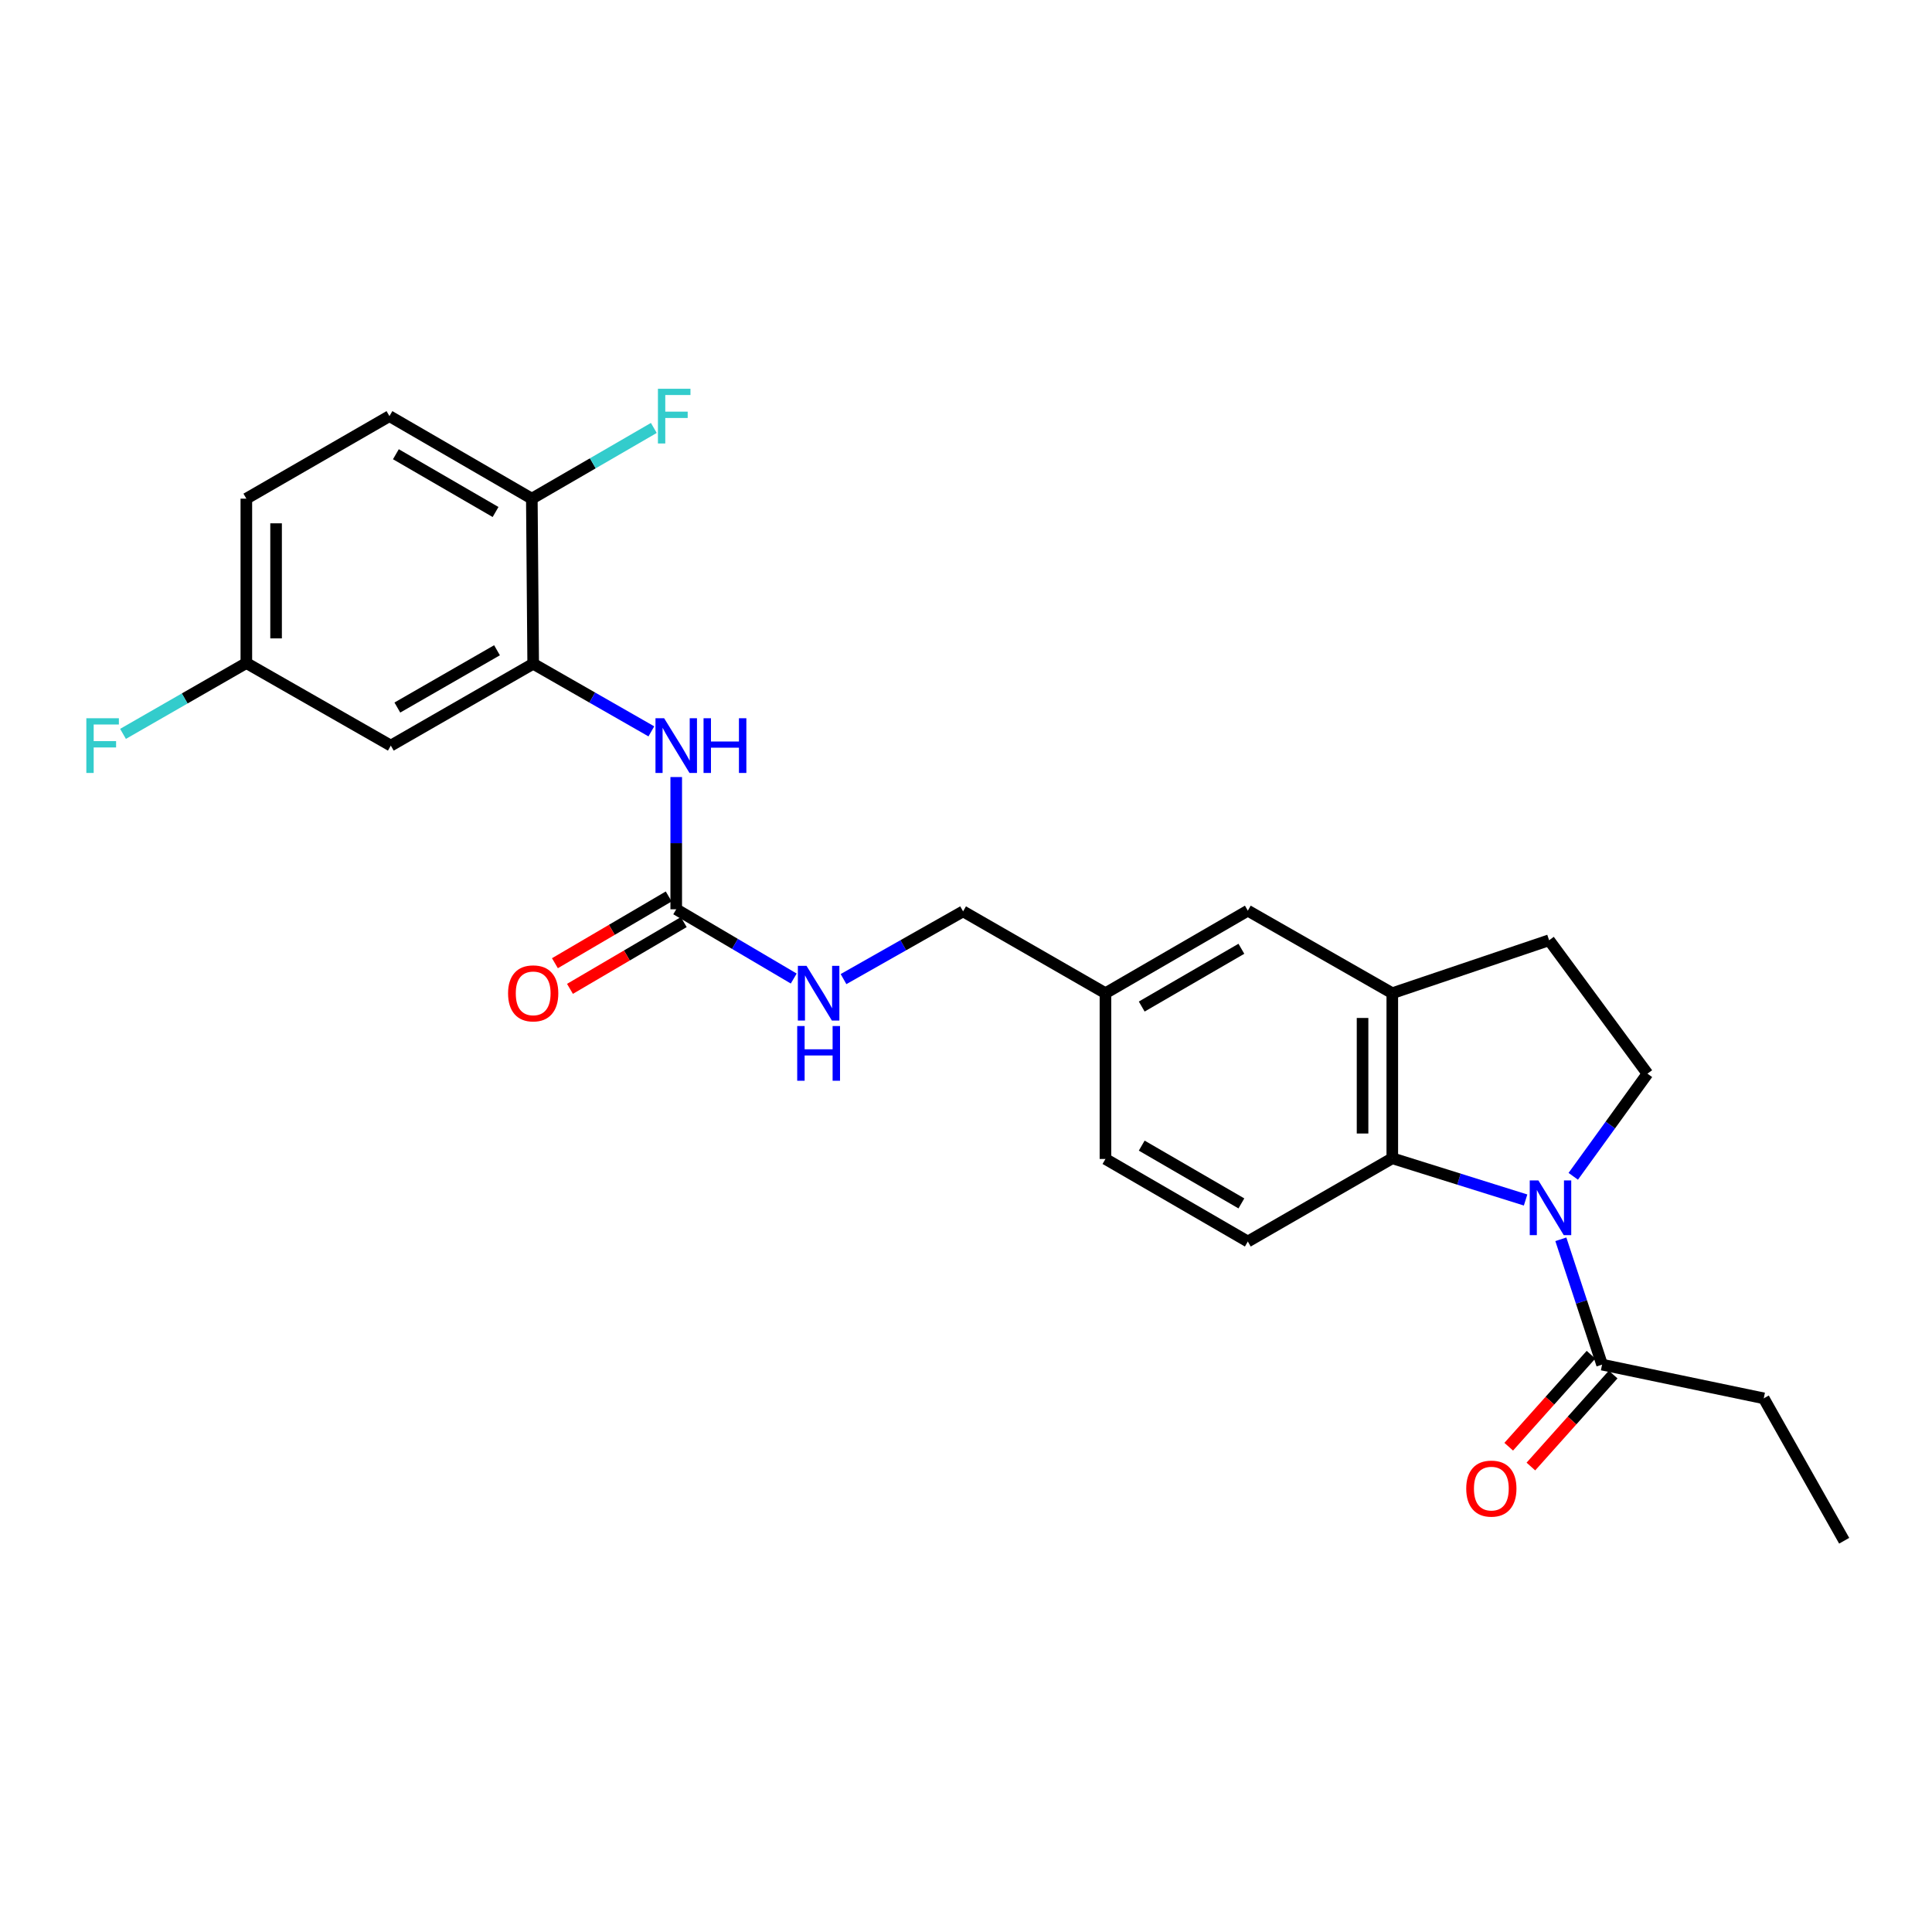 <?xml version='1.0' encoding='iso-8859-1'?>
<svg version='1.1' baseProfile='full'
              xmlns='http://www.w3.org/2000/svg'
                      xmlns:rdkit='http://www.rdkit.org/xml'
                      xmlns:xlink='http://www.w3.org/1999/xlink'
                  xml:space='preserve'
width='1000px' height='1000px' viewBox='0 0 1000 1000'>
<!-- END OF HEADER -->
<rect style='opacity:1.0;fill:#FFFFFF;stroke:none' width='1000' height='1000' x='0' y='0'> </rect>
<path class='bond-0' d='M 789.645,621.121 L 755.147,610.32' style='fill:none;fill-rule:evenodd;stroke:#0000FF;stroke-width:6px;stroke-linecap:butt;stroke-linejoin:miter;stroke-opacity:1' />
<path class='bond-0' d='M 755.147,610.32 L 720.648,599.519' style='fill:none;fill-rule:evenodd;stroke:#000000;stroke-width:6px;stroke-linecap:butt;stroke-linejoin:miter;stroke-opacity:1' />
<path class='bond-2' d='M 807.891,641.451 L 818.563,673.889' style='fill:none;fill-rule:evenodd;stroke:#0000FF;stroke-width:6px;stroke-linecap:butt;stroke-linejoin:miter;stroke-opacity:1' />
<path class='bond-2' d='M 818.563,673.889 L 829.234,706.327' style='fill:none;fill-rule:evenodd;stroke:#000000;stroke-width:6px;stroke-linecap:butt;stroke-linejoin:miter;stroke-opacity:1' />
<path class='bond-6' d='M 814.316,608.853 L 833.52,582.292' style='fill:none;fill-rule:evenodd;stroke:#0000FF;stroke-width:6px;stroke-linecap:butt;stroke-linejoin:miter;stroke-opacity:1' />
<path class='bond-6' d='M 833.52,582.292 L 852.723,555.731' style='fill:none;fill-rule:evenodd;stroke:#000000;stroke-width:6px;stroke-linecap:butt;stroke-linejoin:miter;stroke-opacity:1' />
<path class='bond-3' d='M 720.648,599.519 L 720.648,514.08' style='fill:none;fill-rule:evenodd;stroke:#000000;stroke-width:6px;stroke-linecap:butt;stroke-linejoin:miter;stroke-opacity:1' />
<path class='bond-3' d='M 705.257,586.703 L 705.257,526.896' style='fill:none;fill-rule:evenodd;stroke:#000000;stroke-width:6px;stroke-linecap:butt;stroke-linejoin:miter;stroke-opacity:1' />
<path class='bond-8' d='M 720.648,599.519 L 645.872,642.607' style='fill:none;fill-rule:evenodd;stroke:#000000;stroke-width:6px;stroke-linecap:butt;stroke-linejoin:miter;stroke-opacity:1' />
<path class='bond-1' d='M 350.016,470.642 L 380.426,488.566' style='fill:none;fill-rule:evenodd;stroke:#000000;stroke-width:6px;stroke-linecap:butt;stroke-linejoin:miter;stroke-opacity:1' />
<path class='bond-1' d='M 380.426,488.566 L 410.836,506.49' style='fill:none;fill-rule:evenodd;stroke:#0000FF;stroke-width:6px;stroke-linecap:butt;stroke-linejoin:miter;stroke-opacity:1' />
<path class='bond-5' d='M 350.016,470.642 L 350.016,436.421' style='fill:none;fill-rule:evenodd;stroke:#000000;stroke-width:6px;stroke-linecap:butt;stroke-linejoin:miter;stroke-opacity:1' />
<path class='bond-5' d='M 350.016,436.421 L 350.016,402.2' style='fill:none;fill-rule:evenodd;stroke:#0000FF;stroke-width:6px;stroke-linecap:butt;stroke-linejoin:miter;stroke-opacity:1' />
<path class='bond-13' d='M 346.122,464.005 L 316.675,481.281' style='fill:none;fill-rule:evenodd;stroke:#000000;stroke-width:6px;stroke-linecap:butt;stroke-linejoin:miter;stroke-opacity:1' />
<path class='bond-13' d='M 316.675,481.281 L 287.227,498.557' style='fill:none;fill-rule:evenodd;stroke:#FF0000;stroke-width:6px;stroke-linecap:butt;stroke-linejoin:miter;stroke-opacity:1' />
<path class='bond-13' d='M 353.91,477.28 L 324.463,494.556' style='fill:none;fill-rule:evenodd;stroke:#000000;stroke-width:6px;stroke-linecap:butt;stroke-linejoin:miter;stroke-opacity:1' />
<path class='bond-13' d='M 324.463,494.556 L 295.015,511.832' style='fill:none;fill-rule:evenodd;stroke:#FF0000;stroke-width:6px;stroke-linecap:butt;stroke-linejoin:miter;stroke-opacity:1' />
<path class='bond-14' d='M 823.498,701.197 L 802.205,725.006' style='fill:none;fill-rule:evenodd;stroke:#000000;stroke-width:6px;stroke-linecap:butt;stroke-linejoin:miter;stroke-opacity:1' />
<path class='bond-14' d='M 802.205,725.006 L 780.911,748.815' style='fill:none;fill-rule:evenodd;stroke:#FF0000;stroke-width:6px;stroke-linecap:butt;stroke-linejoin:miter;stroke-opacity:1' />
<path class='bond-14' d='M 834.971,711.457 L 813.677,735.266' style='fill:none;fill-rule:evenodd;stroke:#000000;stroke-width:6px;stroke-linecap:butt;stroke-linejoin:miter;stroke-opacity:1' />
<path class='bond-14' d='M 813.677,735.266 L 792.384,759.075' style='fill:none;fill-rule:evenodd;stroke:#FF0000;stroke-width:6px;stroke-linecap:butt;stroke-linejoin:miter;stroke-opacity:1' />
<path class='bond-23' d='M 829.234,706.327 L 912.912,723.779' style='fill:none;fill-rule:evenodd;stroke:#000000;stroke-width:6px;stroke-linecap:butt;stroke-linejoin:miter;stroke-opacity:1' />
<path class='bond-12' d='M 720.648,514.08 L 645.872,471.361' style='fill:none;fill-rule:evenodd;stroke:#000000;stroke-width:6px;stroke-linecap:butt;stroke-linejoin:miter;stroke-opacity:1' />
<path class='bond-25' d='M 720.648,514.08 L 801.821,486.675' style='fill:none;fill-rule:evenodd;stroke:#000000;stroke-width:6px;stroke-linecap:butt;stroke-linejoin:miter;stroke-opacity:1' />
<path class='bond-4' d='M 275.975,343.561 L 306.559,361.059' style='fill:none;fill-rule:evenodd;stroke:#000000;stroke-width:6px;stroke-linecap:butt;stroke-linejoin:miter;stroke-opacity:1' />
<path class='bond-4' d='M 306.559,361.059 L 337.144,378.557' style='fill:none;fill-rule:evenodd;stroke:#0000FF;stroke-width:6px;stroke-linecap:butt;stroke-linejoin:miter;stroke-opacity:1' />
<path class='bond-7' d='M 275.975,343.561 L 202.285,385.922' style='fill:none;fill-rule:evenodd;stroke:#000000;stroke-width:6px;stroke-linecap:butt;stroke-linejoin:miter;stroke-opacity:1' />
<path class='bond-7' d='M 257.251,336.572 L 205.668,366.224' style='fill:none;fill-rule:evenodd;stroke:#000000;stroke-width:6px;stroke-linecap:butt;stroke-linejoin:miter;stroke-opacity:1' />
<path class='bond-10' d='M 275.975,343.561 L 275.274,258.105' style='fill:none;fill-rule:evenodd;stroke:#000000;stroke-width:6px;stroke-linecap:butt;stroke-linejoin:miter;stroke-opacity:1' />
<path class='bond-11' d='M 852.723,555.731 L 801.821,486.675' style='fill:none;fill-rule:evenodd;stroke:#000000;stroke-width:6px;stroke-linecap:butt;stroke-linejoin:miter;stroke-opacity:1' />
<path class='bond-16' d='M 202.285,385.922 L 127.509,343.194' style='fill:none;fill-rule:evenodd;stroke:#000000;stroke-width:6px;stroke-linecap:butt;stroke-linejoin:miter;stroke-opacity:1' />
<path class='bond-18' d='M 645.872,642.607 L 572.182,599.878' style='fill:none;fill-rule:evenodd;stroke:#000000;stroke-width:6px;stroke-linecap:butt;stroke-linejoin:miter;stroke-opacity:1' />
<path class='bond-18' d='M 642.539,622.882 L 590.956,592.973' style='fill:none;fill-rule:evenodd;stroke:#000000;stroke-width:6px;stroke-linecap:butt;stroke-linejoin:miter;stroke-opacity:1' />
<path class='bond-9' d='M 436.604,506.779 L 467.547,489.249' style='fill:none;fill-rule:evenodd;stroke:#0000FF;stroke-width:6px;stroke-linecap:butt;stroke-linejoin:miter;stroke-opacity:1' />
<path class='bond-9' d='M 467.547,489.249 L 498.491,471.72' style='fill:none;fill-rule:evenodd;stroke:#000000;stroke-width:6px;stroke-linecap:butt;stroke-linejoin:miter;stroke-opacity:1' />
<path class='bond-15' d='M 275.274,258.105 L 201.575,215.386' style='fill:none;fill-rule:evenodd;stroke:#000000;stroke-width:6px;stroke-linecap:butt;stroke-linejoin:miter;stroke-opacity:1' />
<path class='bond-15' d='M 256.501,265.013 L 204.911,235.11' style='fill:none;fill-rule:evenodd;stroke:#000000;stroke-width:6px;stroke-linecap:butt;stroke-linejoin:miter;stroke-opacity:1' />
<path class='bond-20' d='M 275.274,258.105 L 306.845,239.803' style='fill:none;fill-rule:evenodd;stroke:#000000;stroke-width:6px;stroke-linecap:butt;stroke-linejoin:miter;stroke-opacity:1' />
<path class='bond-20' d='M 306.845,239.803 L 338.415,221.501' style='fill:none;fill-rule:evenodd;stroke:#33CCCC;stroke-width:6px;stroke-linecap:butt;stroke-linejoin:miter;stroke-opacity:1' />
<path class='bond-26' d='M 645.872,471.361 L 572.182,514.08' style='fill:none;fill-rule:evenodd;stroke:#000000;stroke-width:6px;stroke-linecap:butt;stroke-linejoin:miter;stroke-opacity:1' />
<path class='bond-26' d='M 642.538,491.084 L 590.955,520.988' style='fill:none;fill-rule:evenodd;stroke:#000000;stroke-width:6px;stroke-linecap:butt;stroke-linejoin:miter;stroke-opacity:1' />
<path class='bond-21' d='M 201.575,215.386 L 127.509,258.105' style='fill:none;fill-rule:evenodd;stroke:#000000;stroke-width:6px;stroke-linecap:butt;stroke-linejoin:miter;stroke-opacity:1' />
<path class='bond-22' d='M 127.509,343.194 L 95.591,361.524' style='fill:none;fill-rule:evenodd;stroke:#000000;stroke-width:6px;stroke-linecap:butt;stroke-linejoin:miter;stroke-opacity:1' />
<path class='bond-22' d='M 95.591,361.524 L 63.673,379.854' style='fill:none;fill-rule:evenodd;stroke:#33CCCC;stroke-width:6px;stroke-linecap:butt;stroke-linejoin:miter;stroke-opacity:1' />
<path class='bond-27' d='M 127.509,343.194 L 127.509,258.105' style='fill:none;fill-rule:evenodd;stroke:#000000;stroke-width:6px;stroke-linecap:butt;stroke-linejoin:miter;stroke-opacity:1' />
<path class='bond-27' d='M 142.9,330.43 L 142.9,270.868' style='fill:none;fill-rule:evenodd;stroke:#000000;stroke-width:6px;stroke-linecap:butt;stroke-linejoin:miter;stroke-opacity:1' />
<path class='bond-17' d='M 572.182,514.08 L 572.182,599.878' style='fill:none;fill-rule:evenodd;stroke:#000000;stroke-width:6px;stroke-linecap:butt;stroke-linejoin:miter;stroke-opacity:1' />
<path class='bond-19' d='M 572.182,514.08 L 498.491,471.72' style='fill:none;fill-rule:evenodd;stroke:#000000;stroke-width:6px;stroke-linecap:butt;stroke-linejoin:miter;stroke-opacity:1' />
<path class='bond-24' d='M 912.912,723.779 L 954.545,797.486' style='fill:none;fill-rule:evenodd;stroke:#000000;stroke-width:6px;stroke-linecap:butt;stroke-linejoin:miter;stroke-opacity:1' />
<path  class='atom-0' d='M 796.27 610.994
L 805.55 625.994
Q 806.47 627.474, 807.95 630.154
Q 809.43 632.834, 809.51 632.994
L 809.51 610.994
L 813.27 610.994
L 813.27 639.314
L 809.39 639.314
L 799.43 622.914
Q 798.27 620.994, 797.03 618.794
Q 795.83 616.594, 795.47 615.914
L 795.47 639.314
L 791.79 639.314
L 791.79 610.994
L 796.27 610.994
' fill='#0000FF'/>
<path  class='atom-6' d='M 343.756 371.762
L 353.036 386.762
Q 353.956 388.242, 355.436 390.922
Q 356.916 393.602, 356.996 393.762
L 356.996 371.762
L 360.756 371.762
L 360.756 400.082
L 356.876 400.082
L 346.916 383.682
Q 345.756 381.762, 344.516 379.562
Q 343.316 377.362, 342.956 376.682
L 342.956 400.082
L 339.276 400.082
L 339.276 371.762
L 343.756 371.762
' fill='#0000FF'/>
<path  class='atom-6' d='M 364.156 371.762
L 367.996 371.762
L 367.996 383.802
L 382.476 383.802
L 382.476 371.762
L 386.316 371.762
L 386.316 400.082
L 382.476 400.082
L 382.476 387.002
L 367.996 387.002
L 367.996 400.082
L 364.156 400.082
L 364.156 371.762
' fill='#0000FF'/>
<path  class='atom-10' d='M 417.455 499.92
L 426.735 514.92
Q 427.655 516.4, 429.135 519.08
Q 430.615 521.76, 430.695 521.92
L 430.695 499.92
L 434.455 499.92
L 434.455 528.24
L 430.575 528.24
L 420.615 511.84
Q 419.455 509.92, 418.215 507.72
Q 417.015 505.52, 416.655 504.84
L 416.655 528.24
L 412.975 528.24
L 412.975 499.92
L 417.455 499.92
' fill='#0000FF'/>
<path  class='atom-10' d='M 412.635 531.072
L 416.475 531.072
L 416.475 543.112
L 430.955 543.112
L 430.955 531.072
L 434.795 531.072
L 434.795 559.392
L 430.955 559.392
L 430.955 546.312
L 416.475 546.312
L 416.475 559.392
L 412.635 559.392
L 412.635 531.072
' fill='#0000FF'/>
<path  class='atom-14' d='M 262.975 514.16
Q 262.975 507.36, 266.335 503.56
Q 269.695 499.76, 275.975 499.76
Q 282.255 499.76, 285.615 503.56
Q 288.975 507.36, 288.975 514.16
Q 288.975 521.04, 285.575 524.96
Q 282.175 528.84, 275.975 528.84
Q 269.735 528.84, 266.335 524.96
Q 262.975 521.08, 262.975 514.16
M 275.975 525.64
Q 280.295 525.64, 282.615 522.76
Q 284.975 519.84, 284.975 514.16
Q 284.975 508.6, 282.615 505.8
Q 280.295 502.96, 275.975 502.96
Q 271.655 502.96, 269.295 505.76
Q 266.975 508.56, 266.975 514.16
Q 266.975 519.88, 269.295 522.76
Q 271.655 525.64, 275.975 525.64
' fill='#FF0000'/>
<path  class='atom-15' d='M 758.919 770.495
Q 758.919 763.695, 762.279 759.895
Q 765.639 756.095, 771.919 756.095
Q 778.199 756.095, 781.559 759.895
Q 784.919 763.695, 784.919 770.495
Q 784.919 777.375, 781.519 781.295
Q 778.119 785.175, 771.919 785.175
Q 765.679 785.175, 762.279 781.295
Q 758.919 777.415, 758.919 770.495
M 771.919 781.975
Q 776.239 781.975, 778.559 779.095
Q 780.919 776.175, 780.919 770.495
Q 780.919 764.935, 778.559 762.135
Q 776.239 759.295, 771.919 759.295
Q 767.599 759.295, 765.239 762.095
Q 762.919 764.895, 762.919 770.495
Q 762.919 776.215, 765.239 779.095
Q 767.599 781.975, 771.919 781.975
' fill='#FF0000'/>
<path  class='atom-21' d='M 340.544 201.226
L 357.384 201.226
L 357.384 204.466
L 344.344 204.466
L 344.344 213.066
L 355.944 213.066
L 355.944 216.346
L 344.344 216.346
L 344.344 229.546
L 340.544 229.546
L 340.544 201.226
' fill='#33CCCC'/>
<path  class='atom-23' d='M 44.689 371.762
L 61.529 371.762
L 61.529 375.002
L 48.489 375.002
L 48.489 383.602
L 60.089 383.602
L 60.089 386.882
L 48.489 386.882
L 48.489 400.082
L 44.689 400.082
L 44.689 371.762
' fill='#33CCCC'/>
</svg>
